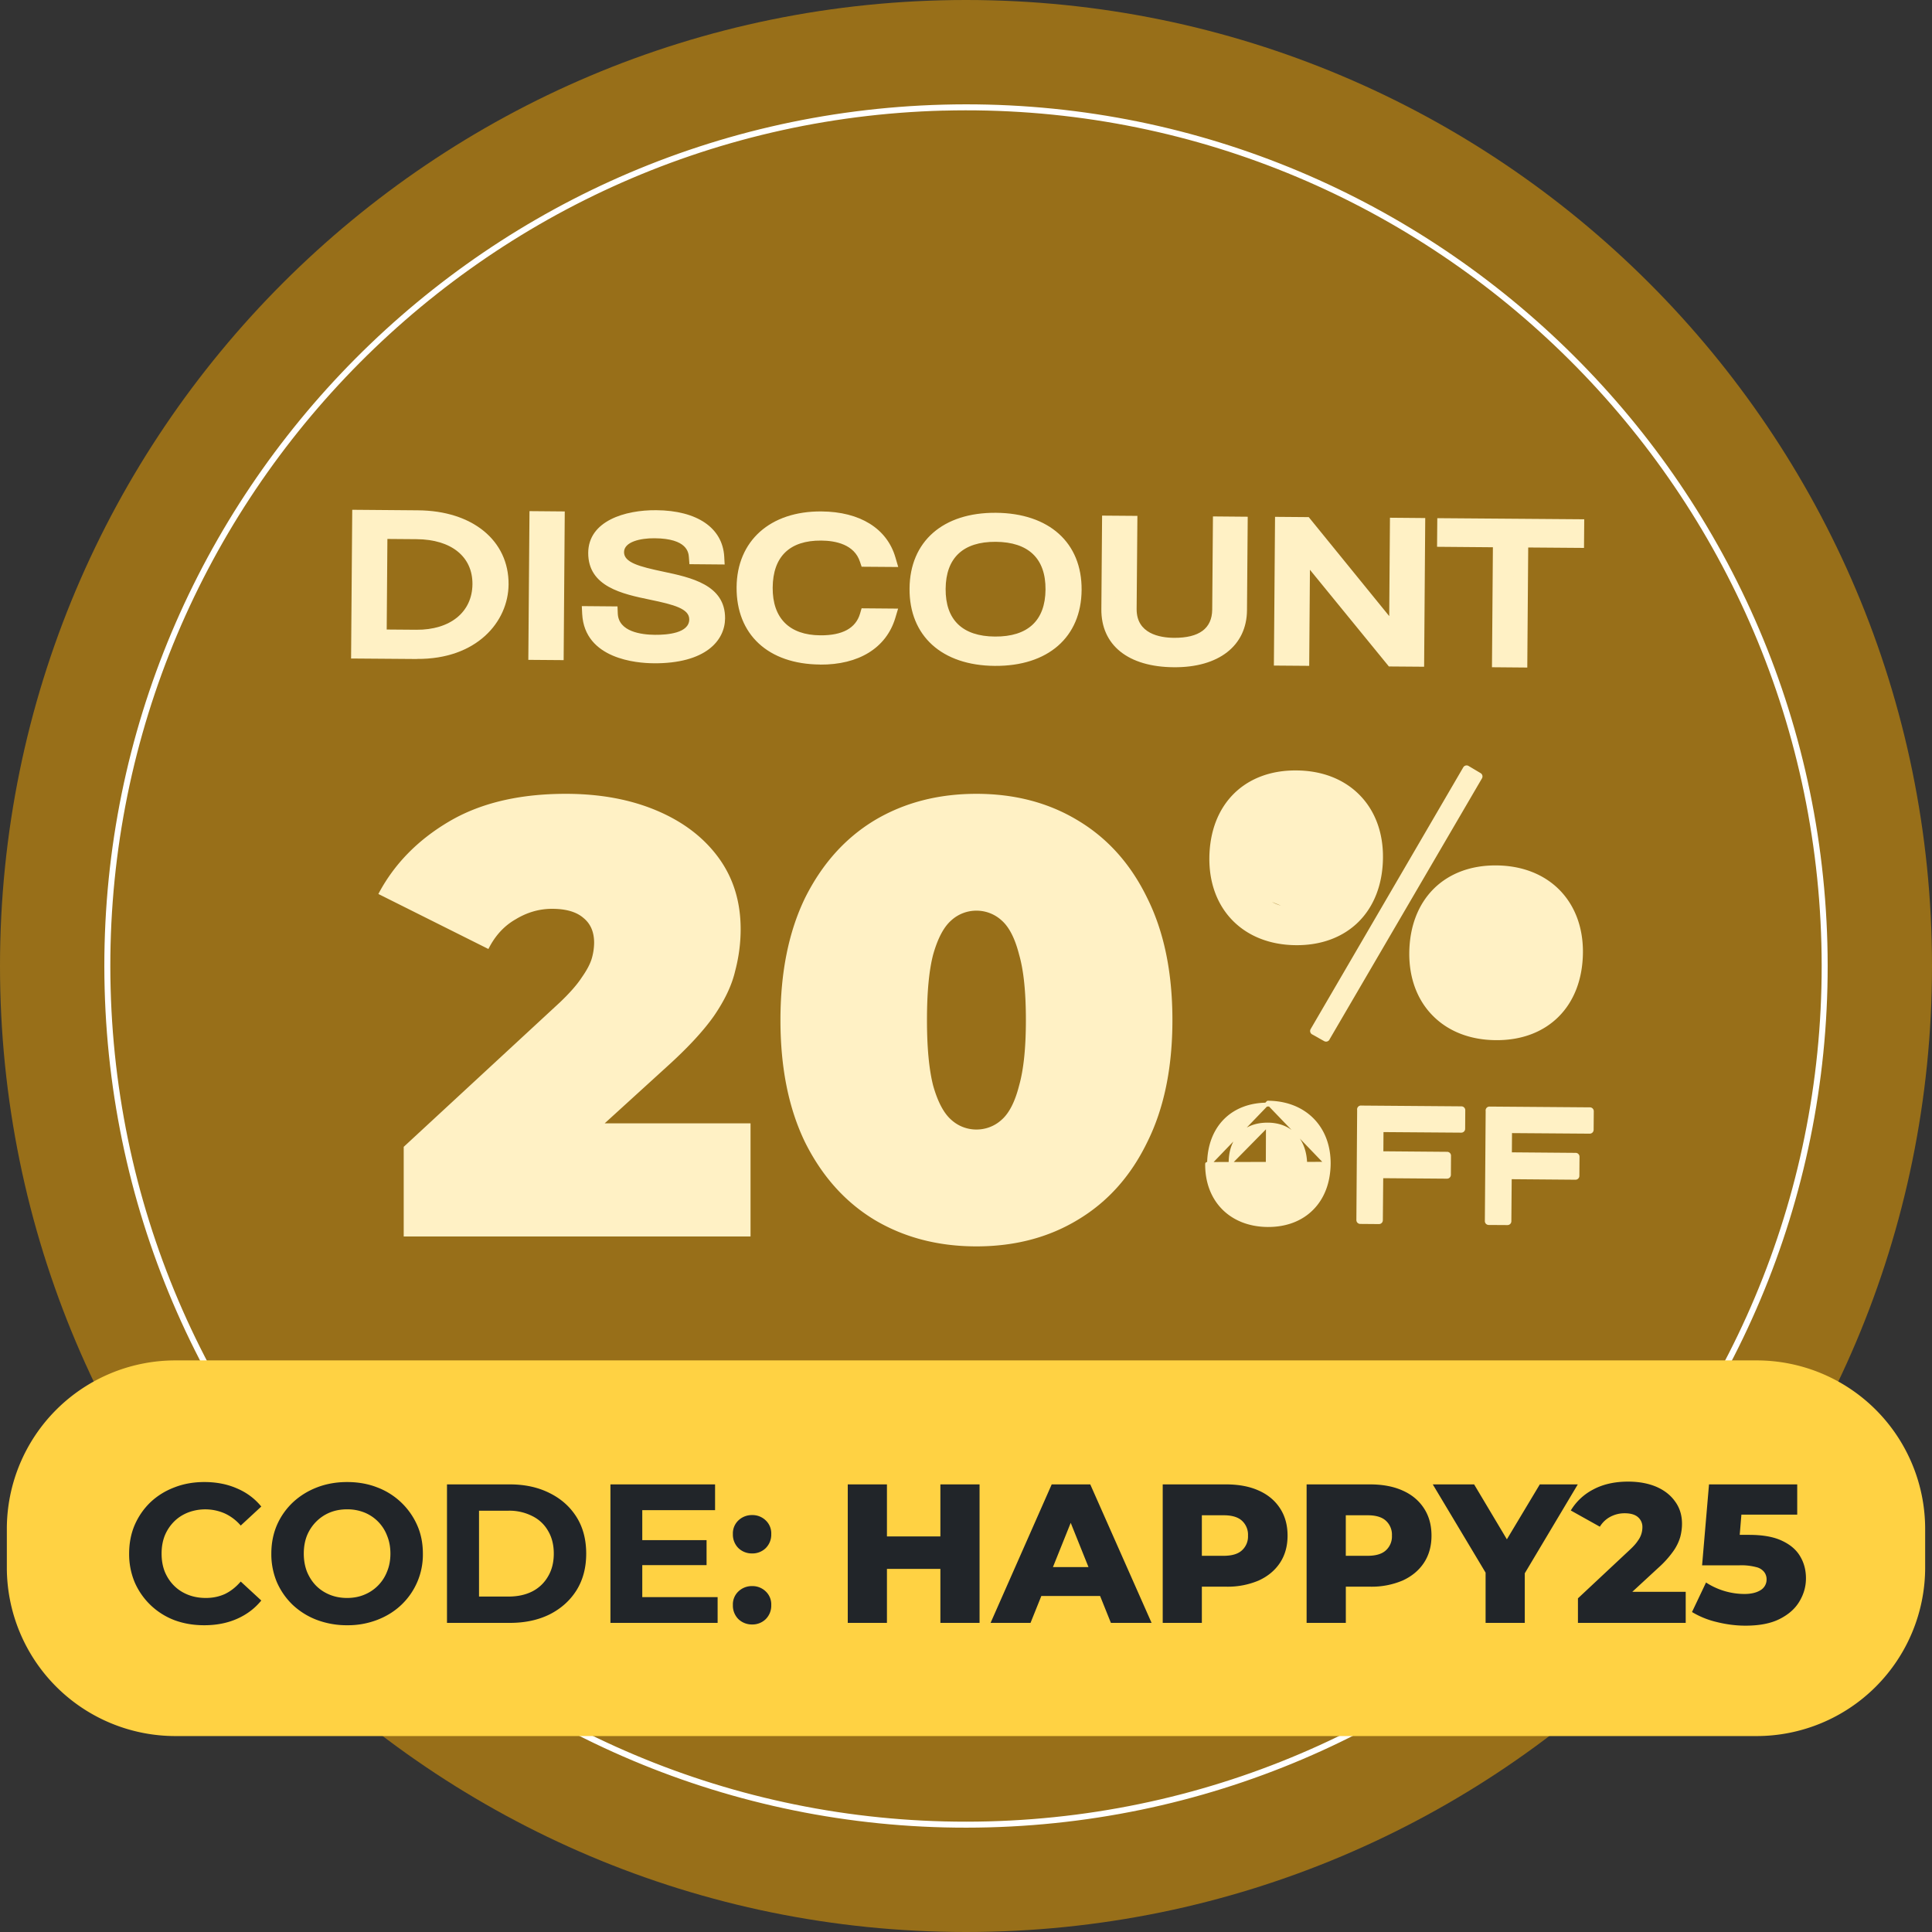 <svg version="1.2" baseProfile="tiny" width="50" height="50" viewBox="0 0 50 50" fill="none" xmlns="http://www.w3.org/2000/svg"><rect x="0" y="0" width="50" height="50" fill="#333333" stroke="none"/><g clip-path="url(#clip0_7613_55)"><g clip-path="url(#clip1_7613_55)"><g clip-path="url(#clip2_7613_55)"><path d="M25 50c13.807 0 25-11.193 25-25S38.807 0 25 0 0 11.193 0 25s11.193 25 25 25Z" fill="#986F19"/><path d="M25 47.222c12.273 0 22.222-9.949 22.222-22.222 0-12.273-9.949-22.222-22.222-22.222C12.727 2.778 2.778 12.727 2.778 25c0 12.273 9.949 22.222 22.222 22.222Z" fill="#986F19"/><path d="M25.586 47.292c-12.291.324-22.554-9.414-22.878-21.706-.322-12.291 9.414-22.554 21.706-22.878 12.291-.324 22.554 9.414 22.878 21.706.324 12.291-9.414 22.554-21.706 22.878Zm-1.168-44.43c-12.207.322-21.876 10.515-21.555 22.72.32 12.205 10.514 21.876 22.719 21.555 12.205-.32 21.876-10.514 21.555-22.719-.32-12.205-10.512-21.876-22.719-21.555Z" fill="#fff"/><path d="M32.816 28.586c.917.008 1.527.622 1.52 1.531l-1.52-1.58m0 .05v-.05m0 .05c-.912-.008-1.518.59-1.526 1.537l1.527-1.588v.05Zm0-.05c.47.003.865.163 1.142.442m-1.141-.443 1.14.443m.43 1.139c-.005.484-.163.883-.442 1.16-.278.279-.673.43-1.14.426-.47-.004-.864-.164-1.14-.443-.275-.278-.429-.673-.425-1.138l3.146-.005Zm0 0c.003-.466-.152-.86-.43-1.14m.43 1.14-.43-1.14m-1.144.126c-.297-.002-.536.09-.701.256-.165.166-.262.411-.264.724l.965-.98Zm0 0c.3.002.54.108.707.29.166.182.26.444.259.765-.003.312-.1.557-.268.723-.167.166-.408.258-.705.256m.007-2.034-.007 2.034m0 0c-.3-.002-.54-.108-.703-.29m.703.29-.703-.29m0 0c-.165-.18-.257-.443-.255-.764l.255.765ZM35.223 28.661a.05.05 0 0 0-.05.063l-.02 2.851a.05.05 0 0 0 .049.05l.486.004a.05.05 0 0 0 .05-.05l.01-1.138 1.7.013a.05.05 0 0 0 .051-.05l.003-.495a.05.05 0 0 0-.05-.05l-1.701-.014.004-.597 2.063.015a.05.05 0 0 0 .05-.05l.003-.481a.05.05 0 0 0-.05-.05l-2.598-.02ZM38.548 28.688a.05.05 0 0 0-.049.062l-.021 2.852a.05.05 0 0 0 .05.05l.486.003a.05.05 0 0 0 .05-.05l.009-1.138 1.701.014a.05.05 0 0 0 .05-.05l.004-.495a.05.05 0 0 0-.05-.05l-1.701-.014.004-.598 2.062.015a.05.05 0 0 0 .05-.05l.004-.48a.05.05 0 0 0-.05-.051l-2.599-.02ZM33.551 19.989c-.654-.006-1.203.206-1.59.594s-.607.946-.613 1.625c-.005.65.21 1.199.595 1.587.385.388.936.611 1.595.616m.013-4.422c.66.004 1.21.227 1.595.616.385.388.6.937.595 1.587-.005.679-.226 1.237-.613 1.625-.387.387-.936.6-1.59.594m.013-4.422v.05-.05Zm-.013 4.422v-.05.05Zm.006-3.543c-.389-.003-.705.117-.924.336-.22.218-.348.54-.35.95l1.274-1.286Zm0 0c.393.003.709.142.927.38.218.24.342.582.339.997-.003.415-.132.74-.351.959-.22.22-.536.34-.925.337m.01-2.673-.01 2.673m0 0c-.393-.003-.709-.142-.927-.381m.927.381-.927-.381m6.119-.713c-.654-.006-1.203.207-1.59.594-.387.388-.608.946-.614 1.625-.004.65.21 1.2.596 1.587.384.389.935.612 1.595.616m.013-4.422c.66.005 1.21.228 1.595.616.384.388.6.937.595 1.587-.006.679-.226 1.238-.613 1.625-.387.388-.936.6-1.59.594m.013-4.422v.05-.05Zm-.013 4.422v-.05.05Zm-.045-3.593c-.77.016-1.268.515-1.276 1.337m1.276-1.337.101.001c.78.03 1.27.595 1.263 1.427-.006.85-.526 1.353-1.325 1.347-.81-.006-1.321-.577-1.315-1.438m1.276-1.337c0 .028.022.05.05.05.392.003.708.143.926.381.218.239.341.581.338.996-.003.415-.13.74-.35.96-.22.22-.536.34-.925.338-.393-.003-.709-.143-.927-.382-.218-.24-.341-.585-.338-1.006m1.226-1.337-1.226 1.337m-.05 0h.05m-.05 0h.05m-4.835-1.453c-.218-.24-.34-.585-.338-1.005l.338 1.005Zm1.712 3.747a.05.05 0 0 0 .048-.036l3.943-6.752a.05.05 0 0 0-.018-.068l-.311-.185a.05.05 0 0 0-.069.018l-3.949 6.773a.05.05 0 0 0 .025.072 6.301 6.301 0 0 1 .15.084 7.787 7.787 0 0 0 .153.086.05.05 0 0 0 .027.008h.001Z" fill="#FFF1C5" stroke="#FFF1C5" stroke-width=".1" stroke-linejoin="round"/><path d="m9.272 16.852.026-3.464 1.517.012c1.36.01 2.168.744 2.16 1.725-.006.95-.827 1.75-2.187 1.738l-1.516-.011Zm1.5-.361c1.065.008 1.634-.612 1.64-1.37.005-.774-.562-1.35-1.625-1.359l-.946-.007-.02 2.727.951.007v.002Z" fill="#FFF1C5"/><path d="m10.788 17.055-1.702-.013.03-3.849 1.702.014c1.41.01 2.352.782 2.344 1.918-.008.968-.825 1.94-2.374 1.928v.002Zm-1.33-.393h.175l.024-3.08H9.48l-.023 3.08Zm1.981-3.007c.725.2 1.164.732 1.158 1.467-.004.66-.408 1.32-1.282 1.508.884-.157 1.47-.73 1.477-1.507.005-.751-.51-1.29-1.353-1.468Zm-1.433 2.637.768.006c.877.007 1.447-.457 1.453-1.179.006-.712-.547-1.158-1.441-1.165l-.76-.006-.018 2.344h-.002ZM13.859 16.887l.026-3.464.546.004-.027 3.464-.545-.004Z" fill="#FFF1C5"/><path d="m14.587 17.084-.914-.007.03-3.849.913.008-.029 3.848Zm-.54-.387h.175l.023-3.08h-.175l-.024 3.08ZM18.015 14.41c-.041-.572-.626-.67-1.072-.673-.486-.004-.973.144-.977.549-.007.97 2.625.394 2.614 1.713-.004.572-.586.983-1.675.974-.446-.003-1.601-.121-1.654-1.094l.551.005c.022.555.58.73 1.144.735.598.005 1.071-.152 1.074-.589.008-.987-2.624-.383-2.614-1.724.004-.65.801-.918 1.576-.912.52.004 1.522.142 1.575 1.02l-.545-.004h.003Z" fill="#FFF1C5"/><path d="M16.903 17.165c-.415-.003-1.773-.106-1.836-1.275l-.01-.204.924.008.007.182c.019.474.61.55.96.553.331.003.887-.045.89-.399.001-.276-.398-.382-1.01-.509-.719-.149-1.61-.336-1.605-1.215.006-.825.954-1.11 1.762-1.102 1.056.008 1.714.456 1.758 1.2l.011.205-.912-.008-.013-.175c-.009-.121-.035-.49-.89-.496-.362-.003-.787.09-.789.359-.001.27.4.375 1.01.504.718.152 1.61.34 1.605 1.21-.005.57-.496 1.175-1.862 1.163v-.001Zm-1.431-1.091c.105.345.42.523.74.614-.306-.123-.502-.33-.57-.613h-.172l.002-.001Zm.678-2.366c-.326.114-.555.31-.557.601-.004.524.515.671 1.307.836.645.135 1.312.274 1.306.888 0 .189-.07.458-.404.624.376-.131.591-.36.593-.66.004-.512-.517-.662-1.309-.83-.643-.136-1.31-.277-1.306-.883.002-.25.135-.447.369-.576h.001Zm2.02.512h.166c-.095-.28-.343-.437-.612-.525.267.13.394.326.445.525ZM22.992 15.94c-.21.688-.835 1.074-1.768 1.067-1.241-.01-1.984-.686-1.977-1.808.009-1.106.801-1.78 2.01-1.772.933.008 1.548.396 1.74 1.053l-.565-.004c-.142-.433-.547-.674-1.177-.679-.933-.007-1.436.52-1.442 1.407-.007.883.488 1.421 1.414 1.428.656.005 1.072-.235 1.208-.697l.558.004h-.001Z" fill="#FFF1C5"/><path d="M21.223 17.198c-1.341-.01-2.169-.776-2.16-2 .009-1.202.871-1.973 2.196-1.962.997.007 1.696.441 1.914 1.188l.073.25-.947-.007-.043-.128c-.146-.448-.627-.546-1.003-.549-.816-.006-1.25.414-1.256 1.217-.006.79.432 1.23 1.231 1.235.574.005.919-.184 1.03-.561l.04-.138.945.008-.074.247c-.234.77-.943 1.209-1.946 1.202v-.002Zm-.543-3.522c-.778.172-1.243.722-1.249 1.525-.007.887.49 1.447 1.378 1.584-.755-.153-1.189-.721-1.182-1.581.006-.799.39-1.34 1.053-1.527v-.001Zm1.88 2.452c-.143.329-.425.548-.823.643.455-.087.788-.307.974-.642h-.15v-.001Zm-.004-1.844h.16c-.176-.308-.492-.518-.923-.61.361.101.623.309.763.61ZM23.723 15.233c.009-1.111.795-1.78 2.05-1.77 1.268.01 2.044.691 2.035 1.802-.009 1.117-.795 1.787-2.063 1.777-1.255-.01-2.03-.692-2.022-1.807v-.002Zm3.52.028c.007-.883-.495-1.421-1.473-1.43-.965-.007-1.475.523-1.481 1.407-.008.887.494 1.42 1.46 1.428.979.007 1.489-.519 1.495-1.407l-.002.002Z" fill="#FFF1C5"/><path d="M25.744 17.233c-1.369-.01-2.214-.777-2.205-2 .008-1.22.865-1.972 2.235-1.962 1.378.01 2.227.775 2.218 1.996-.008 1.224-.871 1.977-2.248 1.966Zm-.527-3.532c-.824.158-1.304.706-1.31 1.534-.006.843.48 1.405 1.326 1.566-.732-.173-1.137-.723-1.131-1.565.005-.813.413-1.358 1.114-1.535h.001Zm1.166.02c.678.196 1.05.734 1.045 1.54-.006.842-.424 1.386-1.162 1.547.854-.15 1.352-.702 1.358-1.546.006-.808-.447-1.358-1.241-1.54Zm-.614.301c-.841-.005-1.29.414-1.296 1.217-.006.803.436 1.23 1.277 1.235.849.006 1.302-.413 1.308-1.216.006-.803-.44-1.23-1.29-1.236ZM31.573 13.559l.532.004-.017 2.229c-.006.856-.706 1.292-1.71 1.285-1.018-.008-1.698-.455-1.691-1.312l.017-2.228.546.004-.018 2.218c-.004.63.467.933 1.15.94.73.005 1.17-.293 1.175-.922l.018-2.218h-.002Z" fill="#FFF1C5"/><path d="M30.377 17.268c-1.18-.008-1.882-.571-1.874-1.504l.019-2.42.914.007-.02 2.41c-.004.642.603.743.966.746.653.004.985-.242.99-.732l.019-2.41.9.008-.019 2.42c-.007.92-.734 1.486-1.896 1.475h.001Zm-1.49-3.538-.016 2.037c-.006.81.687 1.04 1.195 1.098-.648-.098-1.022-.499-1.018-1.108l.016-2.027h-.177Zm2.87.022-.016 2.026c-.004.606-.362.989-.997 1.087.502-.061 1.154-.293 1.16-1.075l.016-2.037h-.162v-.001ZM36.03 17.058l-2.31-2.828-.022 2.81-.545-.004.026-3.464.604.004 2.348 2.891.022-2.872.545.005-.026 3.464-.643-.005.001-.001Z" fill="#FFF1C5"/><path d="m36.856 17.255-.912-.007-2.043-2.502-.019 2.486-.914-.007.03-3.849.872.007 2.083 2.562.019-2.546.913.008-.029 3.848Zm-.542-.387h.175l.024-3.08h-.176l-.023 3.08Zm-.198-.002h.101l-2.518-3.1h-.114l2.533 3.1h-.002Zm-2.776-.022h.175l.023-3.079h-.175l-.023 3.08ZM38.798 17.078l.023-3.105-1.444-.012.003-.358 3.434.026-.002.358-1.445-.011-.023 3.105-.546-.004v.001Z" fill="#FFF1C5"/><path d="m39.526 17.276-.914-.008.024-3.105-1.445-.012.006-.741 3.803.029-.006.741-1.444-.011-.024 3.105v.002Zm-.542-.388h.175l.023-3.079h-.175l-.023 3.08Z" fill="#FFF1C5"/><path d="M45.461 35.207H4.54a4.363 4.363 0 0 0-4.363 4.362v.997a4.363 4.363 0 0 0 4.363 4.363H45.46a4.363 4.363 0 0 0 4.363-4.363v-.997a4.363 4.363 0 0 0-4.363-4.362Z" fill="#FFD243"/><path d="M10.448 32v-2.32l4.048-3.744c.256-.245.443-.459.56-.64.128-.181.213-.341.256-.48a1.52 1.52 0 0 0 .064-.416c0-.277-.09-.49-.272-.64-.181-.16-.453-.24-.816-.24-.33 0-.645.09-.944.272-.299.17-.533.427-.704.768l-2.848-1.424c.405-.768 1.013-1.392 1.824-1.872.81-.48 1.819-.72 3.024-.72.885 0 1.67.144 2.352.432.683.288 1.216.693 1.6 1.216.384.523.576 1.141.576 1.856 0 .363-.048.725-.144 1.088-.085.363-.267.747-.544 1.152-.277.395-.688.837-1.232 1.328l-3.04 2.768-.592-1.312h5.808V32h-8.976Zm14.822.256c-.992 0-1.872-.23-2.64-.688-.757-.459-1.354-1.125-1.792-2-.426-.875-.64-1.93-.64-3.168 0-1.237.214-2.293.64-3.168.438-.875 1.035-1.541 1.792-2 .768-.459 1.648-.688 2.64-.688.992 0 1.867.23 2.624.688.768.459 1.366 1.125 1.792 2 .438.875.656 1.93.656 3.168 0 1.237-.218 2.293-.656 3.168-.426.875-1.024 1.541-1.792 2-.757.459-1.632.688-2.624.688Zm0-3.024a.96.96 0 0 0 .656-.256c.192-.17.342-.464.448-.88.118-.416.176-.981.176-1.696 0-.725-.058-1.29-.176-1.696-.106-.416-.256-.71-.448-.88a.96.96 0 0 0-.656-.256.96.96 0 0 0-.656.256c-.192.17-.346.464-.464.88-.106.405-.16.97-.16 1.696 0 .715.054 1.28.16 1.696.118.416.272.71.464.88a.96.96 0 0 0 .656.256Z" fill="#FFF1C5"/><path d="M5.283 42.061c-.277 0-.535-.044-.773-.133a1.827 1.827 0 0 1-1.024-.978 1.882 1.882 0 0 1-.144-.742c0-.27.048-.517.144-.742.099-.226.235-.422.41-.59.177-.166.383-.294.619-.383.235-.092.493-.138.773-.138.31 0 .59.054.84.163.252.106.464.263.634.471l-.532.492a1.215 1.215 0 0 0-.41-.312 1.257 1.257 0 0 0-.952-.026c-.14.055-.261.133-.364.236a1.108 1.108 0 0 0-.24.363c-.055.14-.082.295-.082.466 0 .17.027.326.082.466.058.14.138.261.24.363.103.103.224.181.364.236.14.055.293.082.46.082.178 0 .342-.034.492-.102.15-.072.287-.18.41-.323l.532.491c-.17.209-.382.367-.635.477-.249.109-.53.163-.844.163Zm3.705 0a2.2 2.2 0 0 1-.788-.138 1.895 1.895 0 0 1-.625-.389 1.827 1.827 0 0 1-.41-.589 1.869 1.869 0 0 1-.143-.737c0-.266.048-.512.144-.737a1.79 1.79 0 0 1 .414-.59c.178-.166.386-.296.625-.388.239-.092.498-.138.778-.138.283 0 .543.046.778.138a1.839 1.839 0 0 1 1.035.978c.099.222.148.467.148.737a1.79 1.79 0 0 1-.563 1.331c-.174.164-.38.292-.62.384a2.103 2.103 0 0 1-.773.138Zm-.005-.706c.16 0 .307-.027.44-.082a1.057 1.057 0 0 0 .594-.6c.058-.139.087-.294.087-.465 0-.17-.029-.326-.087-.466a1.044 1.044 0 0 0-.588-.599 1.189 1.189 0 0 0-.446-.082c-.16 0-.309.027-.445.082a1.07 1.07 0 0 0-.354.236 1.108 1.108 0 0 0-.24.363c-.055.14-.082.295-.082.466 0 .167.027.323.082.466.058.14.136.261.235.363.103.103.222.181.359.236.136.055.285.082.445.082Zm2.585.645v-3.584h1.628c.389 0 .732.075 1.029.225.297.147.529.354.696.62.167.266.25.582.25.947 0 .362-.083.678-.25.947-.167.266-.4.475-.696.625-.297.147-.64.22-1.03.22h-1.627Zm.829-.681h.758c.239 0 .445-.044.62-.133a.98.98 0 0 0 .409-.39c.099-.166.148-.363.148-.588 0-.229-.05-.425-.148-.589a.948.948 0 0 0-.41-.384 1.306 1.306 0 0 0-.62-.138h-.757v2.222Zm4.163-1.46h1.726v.646H16.56v-.645Zm.062 1.475h1.95V42h-2.774v-3.584h2.708v.666h-1.884v2.252Zm2.841-1.131a.5.5 0 0 1-.353-.138.493.493 0 0 1-.143-.364.46.46 0 0 1 .143-.353.501.501 0 0 1 .353-.138.49.49 0 0 1 .354.138.46.46 0 0 1 .143.353.492.492 0 0 1-.143.364.49.49 0 0 1-.354.138Zm0 1.838a.5.5 0 0 1-.353-.138.493.493 0 0 1-.143-.364.46.46 0 0 1 .143-.353.501.501 0 0 1 .353-.138.49.49 0 0 1 .354.138.46.46 0 0 1 .143.353.492.492 0 0 1-.143.364.49.49 0 0 1-.354.138Zm4.874-3.625h1.014V42h-1.014v-3.584ZM22.955 42H21.94v-3.584h1.014V42Zm1.454-1.398h-1.526v-.84h1.526v.84ZM25.636 42l1.582-3.584h.998L29.803 42H28.75l-1.24-3.087h.4L26.67 42h-1.034Zm.865-.696.261-.748h1.751l.261.748h-2.273Zm3.59.696v-3.584h1.638c.328 0 .61.053.845.159.239.105.423.26.553.46.13.199.195.434.195.707 0 .27-.065.504-.195.702-.13.197-.314.351-.553.46a2.05 2.05 0 0 1-.845.159h-1.075l.45-.44V42h-1.013Zm1.014-1.27-.45-.466h1.013c.212 0 .368-.046.47-.138a.482.482 0 0 0 .16-.384.488.488 0 0 0-.16-.389c-.102-.092-.258-.138-.47-.138h-1.014l.45-.466v1.981Zm2.71 1.27v-3.584h1.64c.327 0 .609.053.844.159.239.105.423.26.553.46.13.199.195.434.195.707 0 .27-.065.504-.195.702-.13.197-.314.351-.553.46a2.05 2.05 0 0 1-.845.159H34.38l.45-.44V42h-1.013Zm1.015-1.27-.45-.466h1.013c.212 0 .368-.046.47-.138a.482.482 0 0 0 .16-.384.488.488 0 0 0-.16-.389c-.102-.092-.258-.138-.47-.138h-1.014l.45-.466v1.981ZM38.447 42v-1.516l.236.61-1.603-2.678h1.07l1.157 1.94h-.62l1.163-1.94h.983l-1.597 2.678.225-.61V42h-1.014Zm2.39 0v-.635l1.34-1.254c.096-.089.166-.167.21-.236a.58.58 0 0 0 .118-.343.333.333 0 0 0-.117-.271c-.076-.065-.19-.098-.344-.098-.13 0-.25.03-.363.088a.698.698 0 0 0-.277.26l-.752-.42a1.46 1.46 0 0 1 .578-.542c.253-.136.555-.205.907-.205.276 0 .518.045.727.133.208.09.37.216.486.38.12.163.18.356.18.578 0 .116-.016.232-.047.348a1.23 1.23 0 0 1-.18.364 2.536 2.536 0 0 1-.383.425l-1.065.983-.169-.359h1.94V42h-2.79Zm4.339.072c-.246 0-.493-.031-.742-.093a2.218 2.218 0 0 1-.645-.26l.363-.764a1.833 1.833 0 0 0 .993.297c.17 0 .31-.032.415-.097a.319.319 0 0 0 .159-.281.307.307 0 0 0-.062-.19.364.364 0 0 0-.21-.128 1.505 1.505 0 0 0-.425-.046h-.972l.179-2.094h2.283v.783h-1.925l.517-.445-.117 1.413-.518-.445h.794c.355 0 .64.05.855.153.215.1.372.234.471.405.1.167.149.356.149.568 0 .212-.057.411-.17.599-.109.184-.278.334-.506.45-.229.117-.524.175-.886.175Z" fill="#212529"/></g></g></g><defs><clipPath id="clip0_7613_55"><path fill="#fff" d="M0 0h50v50H0z"/></clipPath><clipPath id="clip1_7613_55"><path fill="#fff" d="M0 0h50v50H0z"/></clipPath><clipPath id="clip2_7613_55"><path fill="#fff" d="M0 0h50v50H0z"/></clipPath></defs></svg>